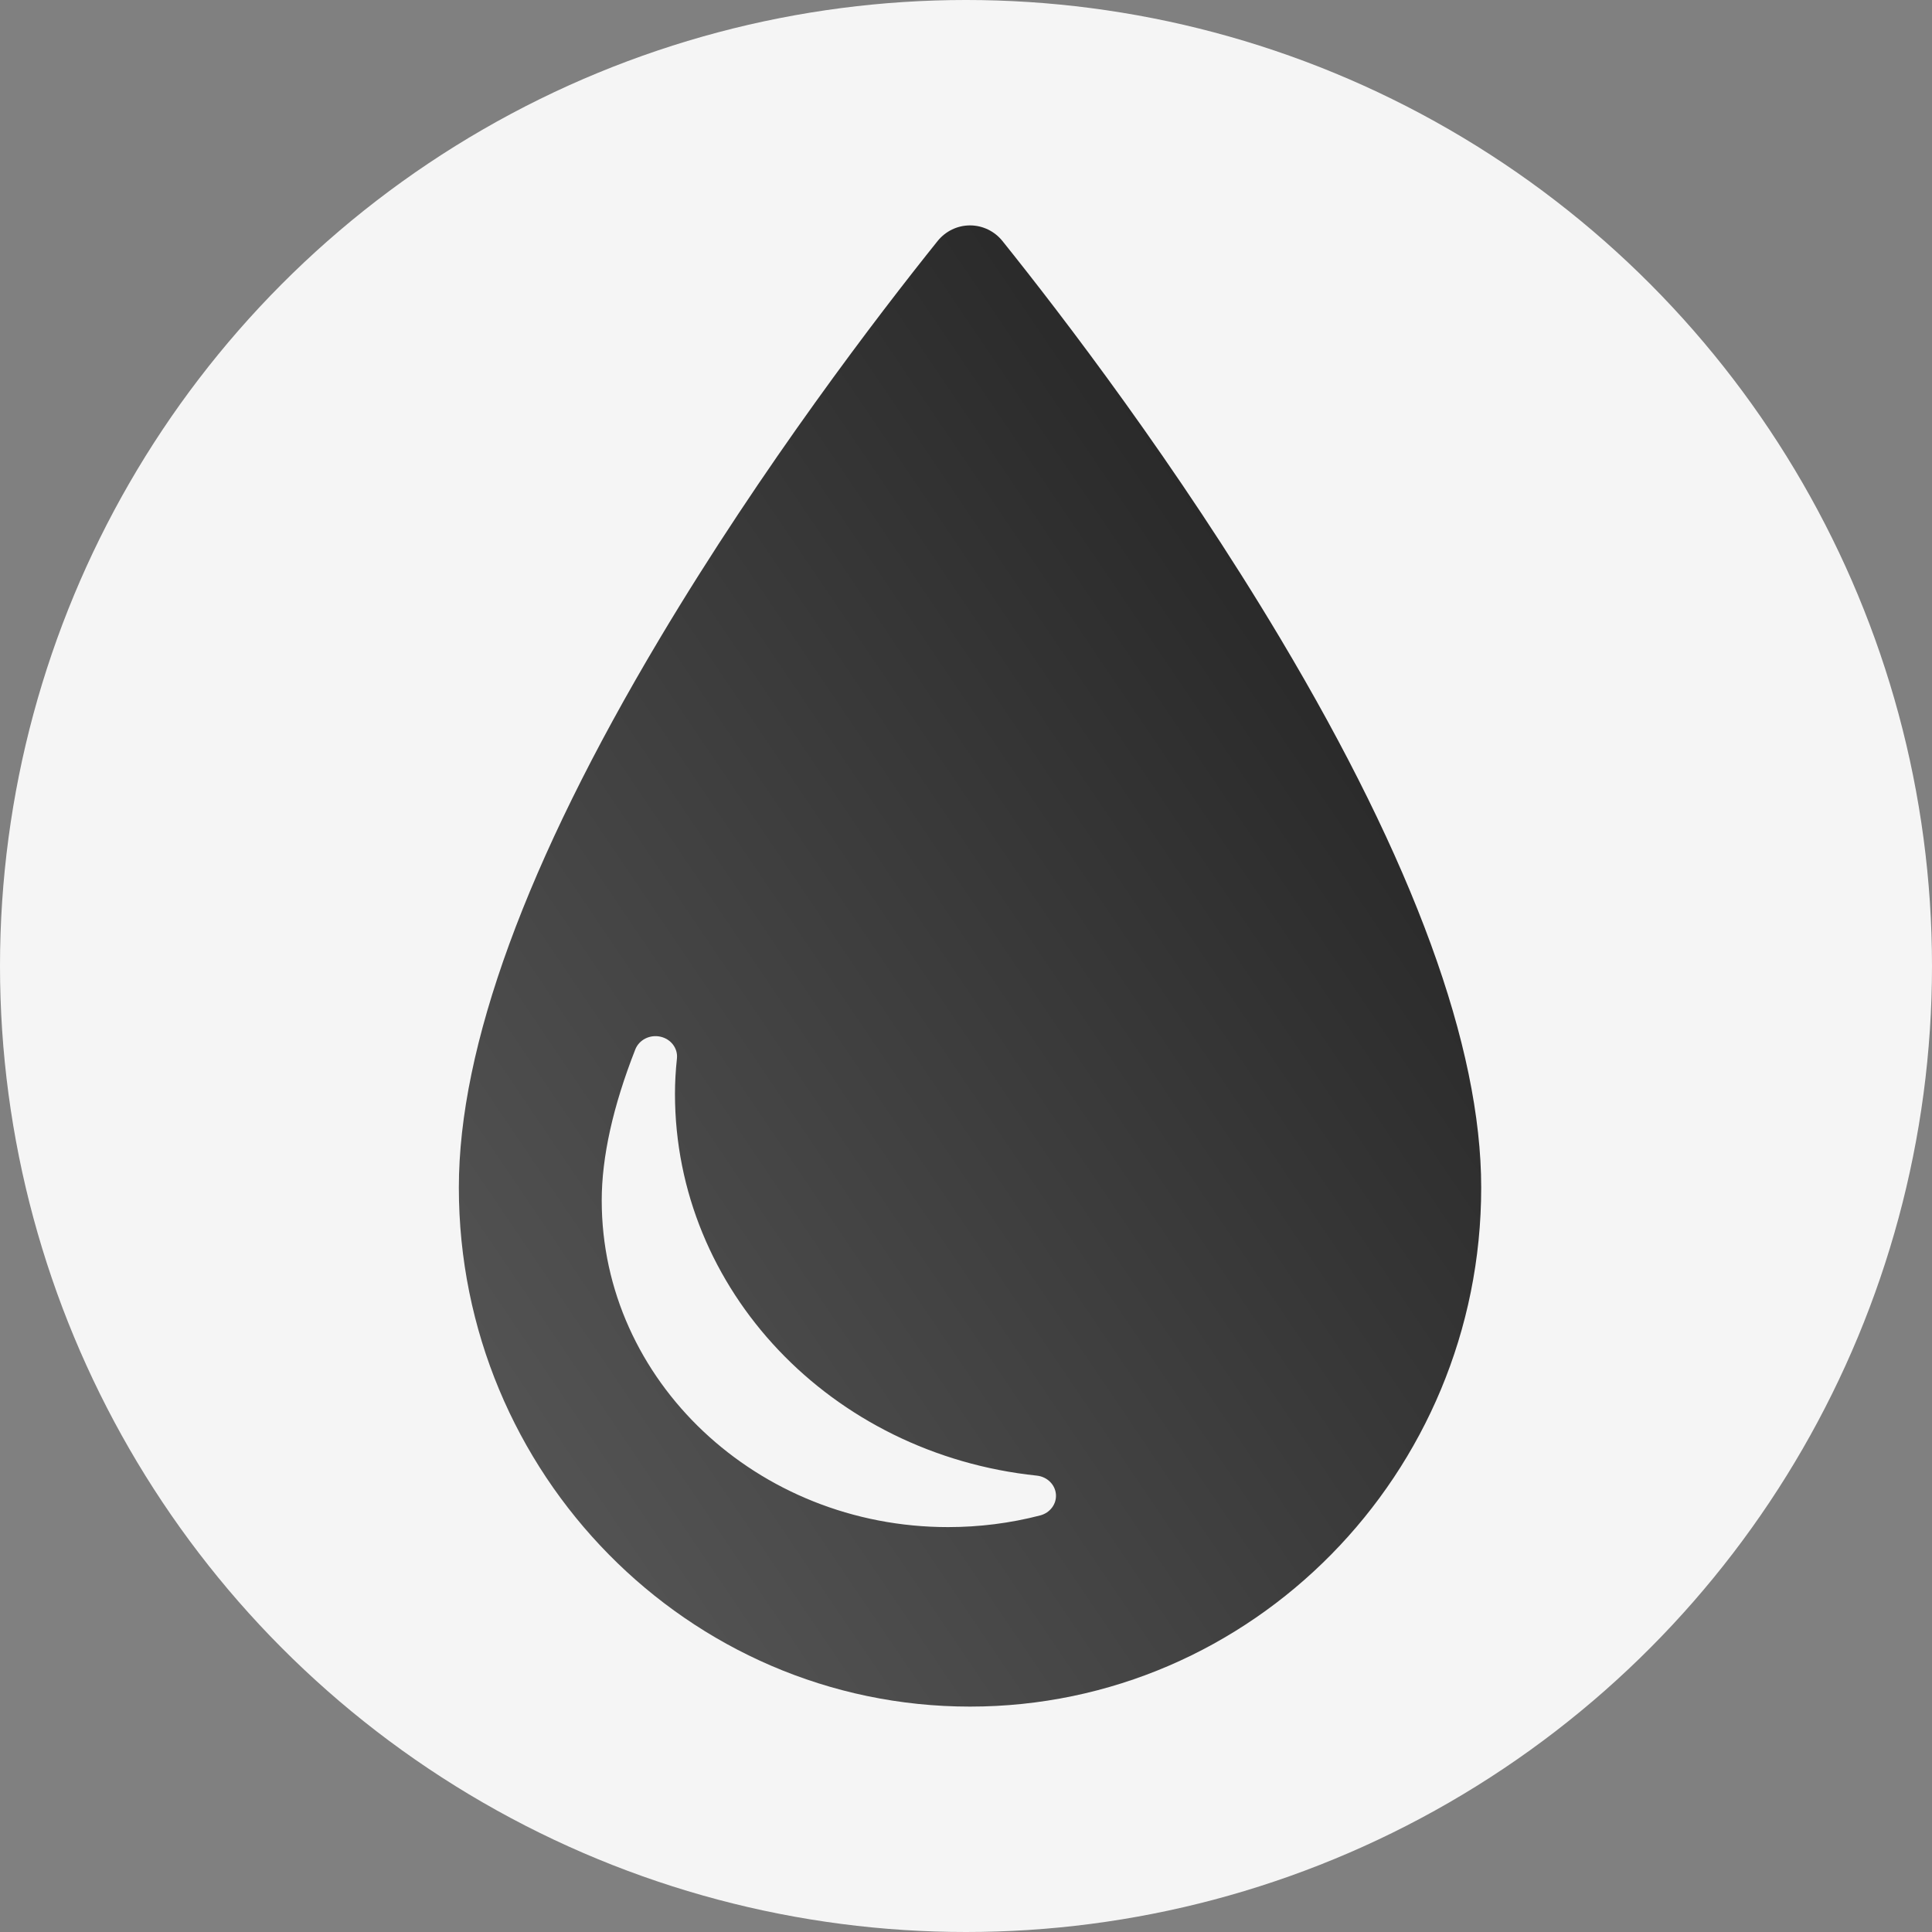 <?xml version="1.0" encoding="UTF-8"?> <svg xmlns="http://www.w3.org/2000/svg" width="240" height="240" viewBox="0 0 240 240" fill="none"><rect x="0" y="0" width="240" height="240" fill="#808080" stroke="none"/> <circle cx="120" cy="120" r="120" fill="#F5F5F5"></circle> <path d="M159.047 79.31C146.198 57.776 131.907 39.139 124.532 29.945C123.545 28.714 122.064 28 120.5 28C118.937 28 117.456 28.715 116.469 29.946C109.094 39.142 94.803 57.785 81.954 79.322C65.396 107.076 57 130.022 57 147.523C57 183.076 85.486 212 120.5 212C155.514 212 184 183.076 184 147.523C184 130.011 175.606 107.061 159.047 79.31ZM129.214 188.252C125.506 189.215 121.657 189.702 117.772 189.702C94.049 189.702 74.748 171.497 74.748 149.12C74.748 143.717 76.152 137.405 78.92 130.36C79.388 129.17 80.72 128.491 82.033 128.779C83.345 129.066 84.226 130.227 84.091 131.491C83.929 133.002 83.847 134.478 83.847 135.876C83.847 160.228 103.172 180.62 128.798 183.308C130.074 183.442 131.069 184.411 131.17 185.618C131.273 186.825 130.451 187.93 129.214 188.252Z" fill="url(#paint0_linear)"></path> <defs> <linearGradient id="paint0_linear" x1="161.744" y1="50.772" x2="32.188" y2="138.432" gradientUnits="userSpaceOnUse"> <stop stop-color="#252525"></stop> <stop offset="1" stop-color="#545454"></stop> </linearGradient> </defs> </svg> 